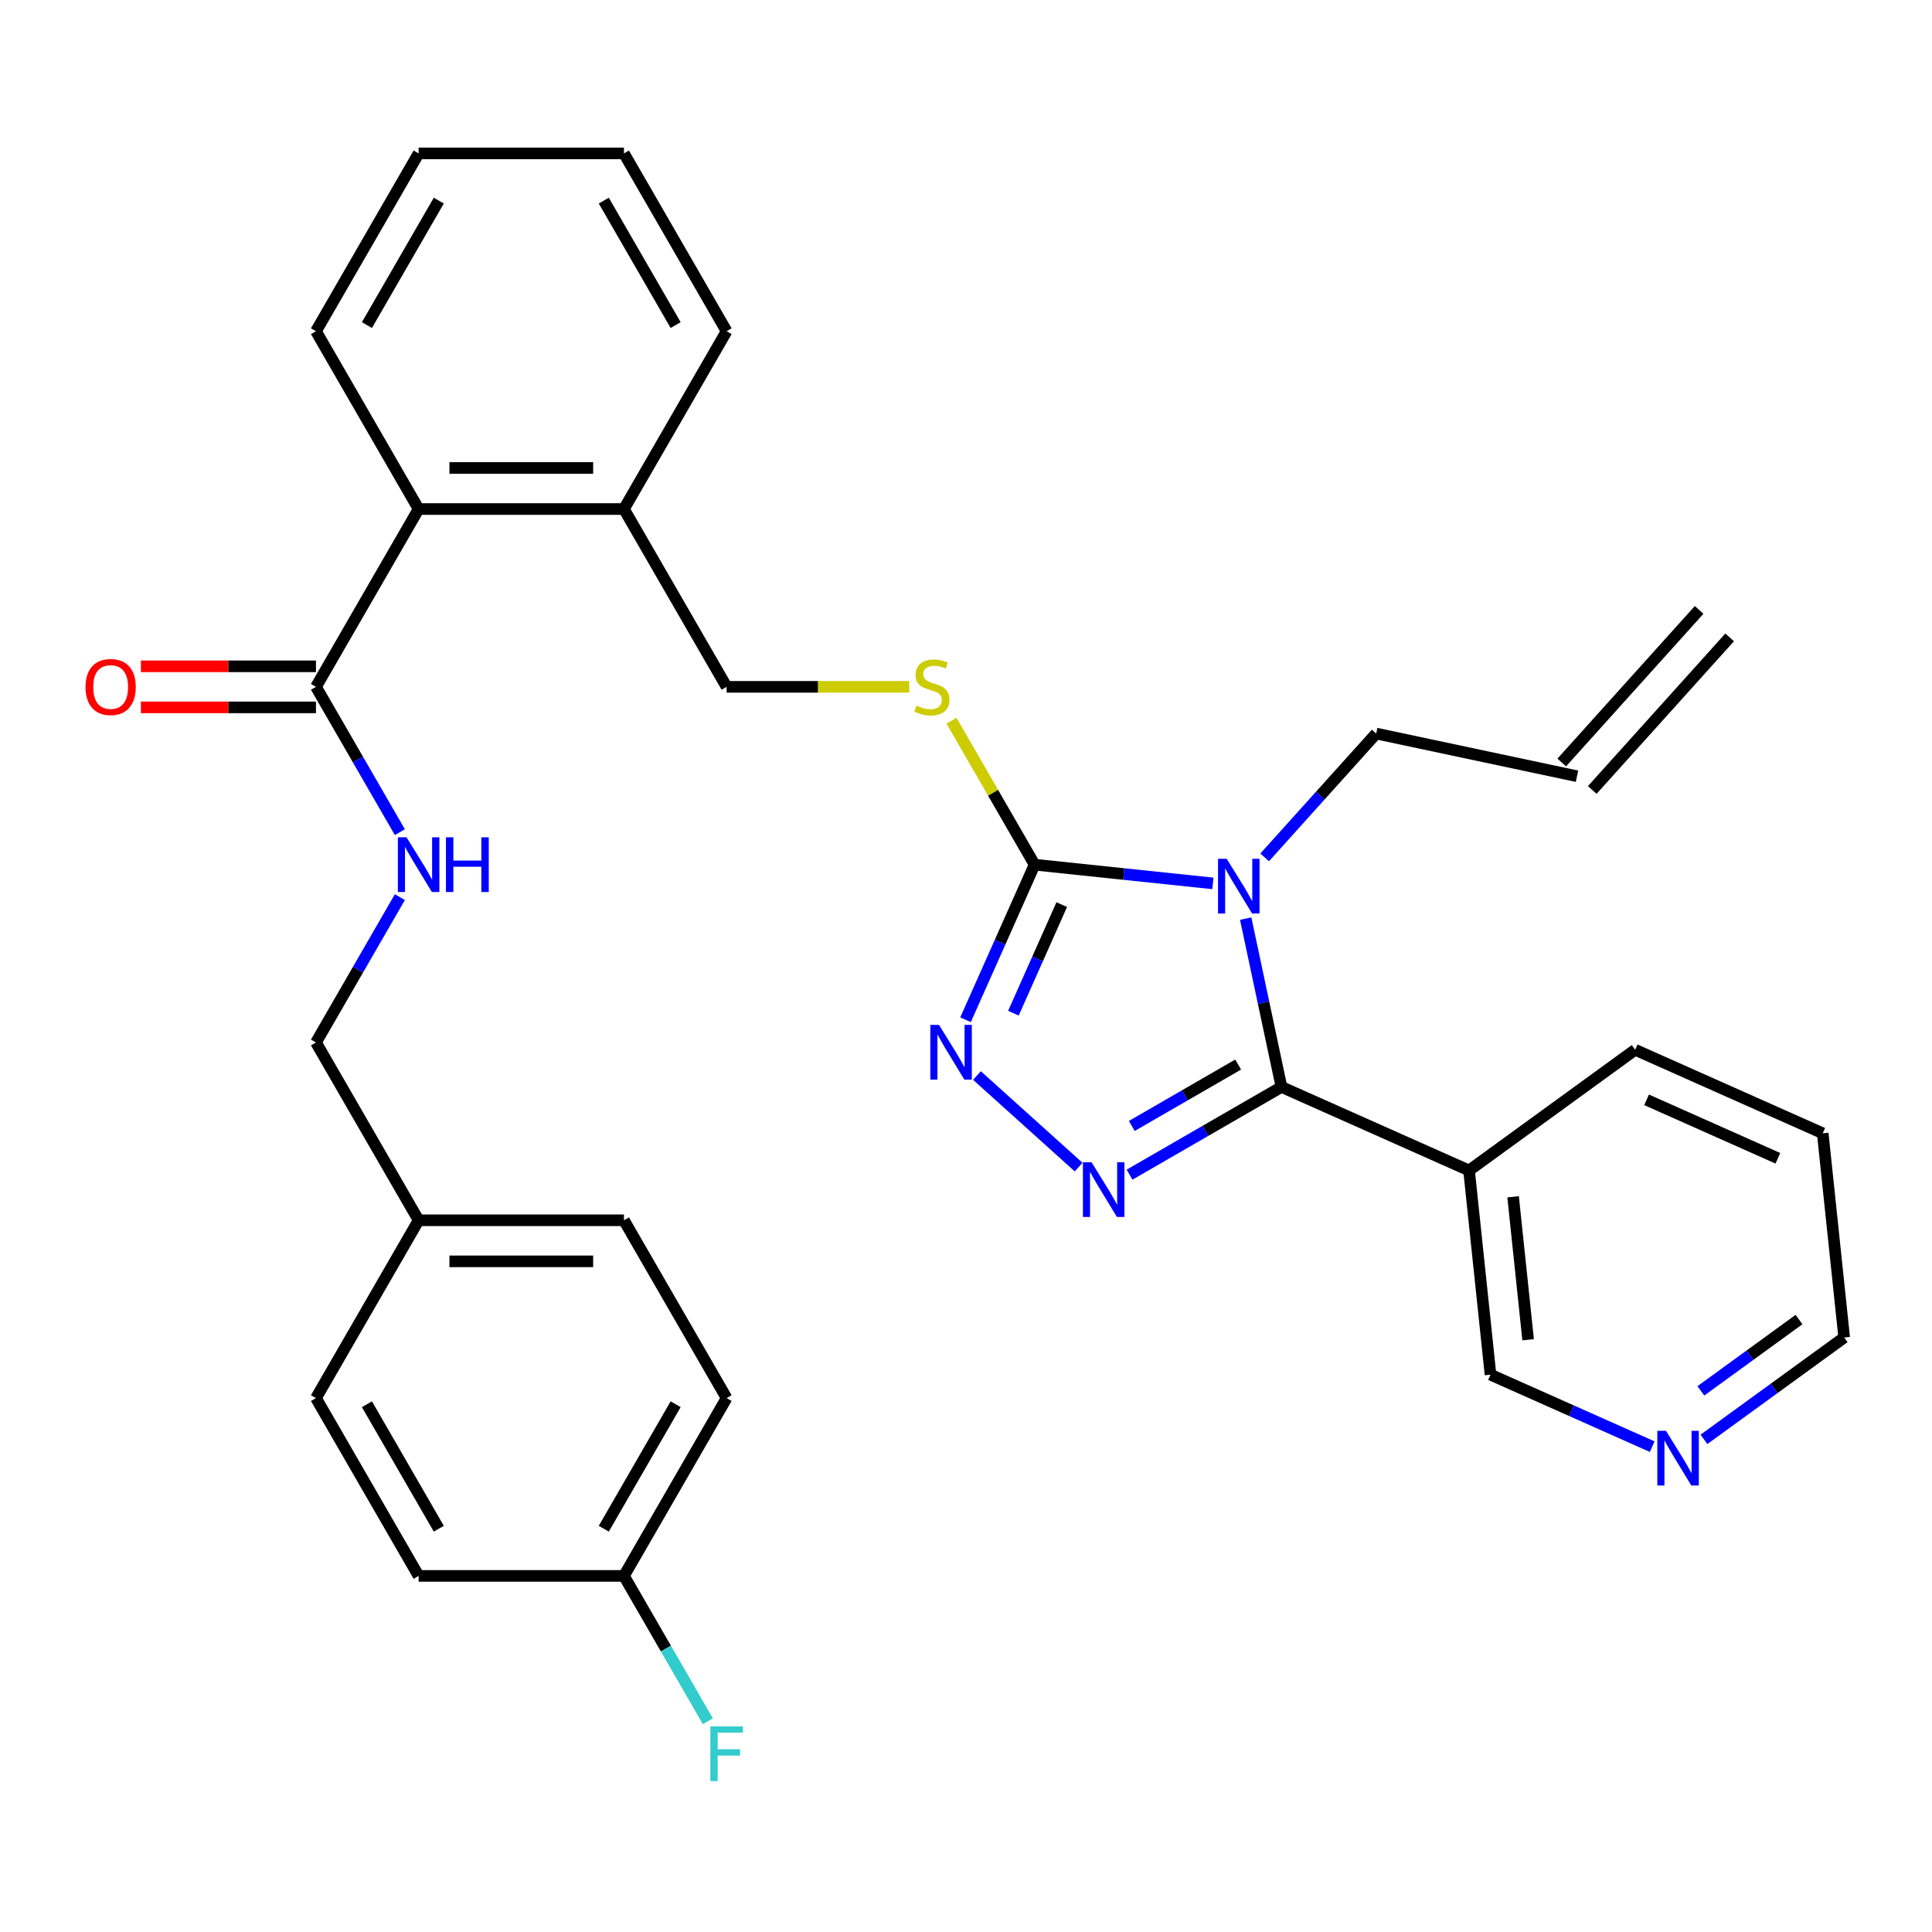 <?xml version='1.0' encoding='iso-8859-1'?>
<svg version='1.1' baseProfile='full'
              xmlns='http://www.w3.org/2000/svg'
                      xmlns:rdkit='http://www.rdkit.org/xml'
                      xmlns:xlink='http://www.w3.org/1999/xlink'
                  xml:space='preserve'
width='1000px' height='1000px' viewBox='0 0 1000 1000'>
<!-- END OF HEADER -->
<rect style='opacity:1.0;fill:#FFFFFF;stroke:none' width='1000' height='1000' x='0' y='0'> </rect>
<path class='bond-0' d='M 72.928,366.139 L 118.236,366.139' style='fill:none;fill-rule:evenodd;stroke:#FF0000;stroke-width:6px;stroke-linecap:butt;stroke-linejoin:miter;stroke-opacity:1' />
<path class='bond-0' d='M 118.236,366.139 L 163.544,366.139' style='fill:none;fill-rule:evenodd;stroke:#000000;stroke-width:6px;stroke-linecap:butt;stroke-linejoin:miter;stroke-opacity:1' />
<path class='bond-0' d='M 72.928,344.884 L 118.236,344.884' style='fill:none;fill-rule:evenodd;stroke:#FF0000;stroke-width:6px;stroke-linecap:butt;stroke-linejoin:miter;stroke-opacity:1' />
<path class='bond-0' d='M 118.236,344.884 L 163.544,344.884' style='fill:none;fill-rule:evenodd;stroke:#000000;stroke-width:6px;stroke-linecap:butt;stroke-linejoin:miter;stroke-opacity:1' />
<path class='bond-1' d='M 163.544,355.511 L 185.258,393.121' style='fill:none;fill-rule:evenodd;stroke:#000000;stroke-width:6px;stroke-linecap:butt;stroke-linejoin:miter;stroke-opacity:1' />
<path class='bond-1' d='M 185.258,393.121 L 206.972,430.73' style='fill:none;fill-rule:evenodd;stroke:#0000FF;stroke-width:6px;stroke-linecap:butt;stroke-linejoin:miter;stroke-opacity:1' />
<path class='bond-2' d='M 163.544,355.511 L 216.681,263.476' style='fill:none;fill-rule:evenodd;stroke:#000000;stroke-width:6px;stroke-linecap:butt;stroke-linejoin:miter;stroke-opacity:1' />
<path class='bond-3' d='M 376.091,723.654 L 322.955,815.689' style='fill:none;fill-rule:evenodd;stroke:#000000;stroke-width:6px;stroke-linecap:butt;stroke-linejoin:miter;stroke-opacity:1' />
<path class='bond-3' d='M 349.714,726.832 L 312.518,791.256' style='fill:none;fill-rule:evenodd;stroke:#000000;stroke-width:6px;stroke-linecap:butt;stroke-linejoin:miter;stroke-opacity:1' />
<path class='bond-4' d='M 376.091,723.654 L 322.955,631.618' style='fill:none;fill-rule:evenodd;stroke:#000000;stroke-width:6px;stroke-linecap:butt;stroke-linejoin:miter;stroke-opacity:1' />
<path class='bond-5' d='M 206.972,464.364 L 185.258,501.973' style='fill:none;fill-rule:evenodd;stroke:#0000FF;stroke-width:6px;stroke-linecap:butt;stroke-linejoin:miter;stroke-opacity:1' />
<path class='bond-5' d='M 185.258,501.973 L 163.544,539.582' style='fill:none;fill-rule:evenodd;stroke:#000000;stroke-width:6px;stroke-linecap:butt;stroke-linejoin:miter;stroke-opacity:1' />
<path class='bond-6' d='M 322.955,815.689 L 216.681,815.689' style='fill:none;fill-rule:evenodd;stroke:#000000;stroke-width:6px;stroke-linecap:butt;stroke-linejoin:miter;stroke-opacity:1' />
<path class='bond-7' d='M 322.955,815.689 L 344.668,853.299' style='fill:none;fill-rule:evenodd;stroke:#000000;stroke-width:6px;stroke-linecap:butt;stroke-linejoin:miter;stroke-opacity:1' />
<path class='bond-7' d='M 344.668,853.299 L 366.382,890.908' style='fill:none;fill-rule:evenodd;stroke:#33CCCC;stroke-width:6px;stroke-linecap:butt;stroke-linejoin:miter;stroke-opacity:1' />
<path class='bond-8' d='M 627.796,457.247 L 581.649,452.397' style='fill:none;fill-rule:evenodd;stroke:#0000FF;stroke-width:6px;stroke-linecap:butt;stroke-linejoin:miter;stroke-opacity:1' />
<path class='bond-8' d='M 581.649,452.397 L 535.502,447.547' style='fill:none;fill-rule:evenodd;stroke:#000000;stroke-width:6px;stroke-linecap:butt;stroke-linejoin:miter;stroke-opacity:1' />
<path class='bond-9' d='M 644.767,475.472 L 654.028,519.04' style='fill:none;fill-rule:evenodd;stroke:#0000FF;stroke-width:6px;stroke-linecap:butt;stroke-linejoin:miter;stroke-opacity:1' />
<path class='bond-9' d='M 654.028,519.04 L 663.288,562.607' style='fill:none;fill-rule:evenodd;stroke:#000000;stroke-width:6px;stroke-linecap:butt;stroke-linejoin:miter;stroke-opacity:1' />
<path class='bond-10' d='M 654.59,443.777 L 683.447,411.728' style='fill:none;fill-rule:evenodd;stroke:#0000FF;stroke-width:6px;stroke-linecap:butt;stroke-linejoin:miter;stroke-opacity:1' />
<path class='bond-10' d='M 683.447,411.728 L 712.304,379.679' style='fill:none;fill-rule:evenodd;stroke:#000000;stroke-width:6px;stroke-linecap:butt;stroke-linejoin:miter;stroke-opacity:1' />
<path class='bond-11' d='M 535.502,447.547 L 517.633,487.681' style='fill:none;fill-rule:evenodd;stroke:#000000;stroke-width:6px;stroke-linecap:butt;stroke-linejoin:miter;stroke-opacity:1' />
<path class='bond-11' d='M 517.633,487.681 L 499.764,527.816' style='fill:none;fill-rule:evenodd;stroke:#0000FF;stroke-width:6px;stroke-linecap:butt;stroke-linejoin:miter;stroke-opacity:1' />
<path class='bond-11' d='M 549.558,468.232 L 537.05,496.326' style='fill:none;fill-rule:evenodd;stroke:#000000;stroke-width:6px;stroke-linecap:butt;stroke-linejoin:miter;stroke-opacity:1' />
<path class='bond-11' d='M 537.05,496.326 L 524.541,524.421' style='fill:none;fill-rule:evenodd;stroke:#0000FF;stroke-width:6px;stroke-linecap:butt;stroke-linejoin:miter;stroke-opacity:1' />
<path class='bond-12' d='M 535.502,447.547 L 513.996,410.298' style='fill:none;fill-rule:evenodd;stroke:#000000;stroke-width:6px;stroke-linecap:butt;stroke-linejoin:miter;stroke-opacity:1' />
<path class='bond-12' d='M 513.996,410.298 L 492.49,373.048' style='fill:none;fill-rule:evenodd;stroke:#CCCC00;stroke-width:6px;stroke-linecap:butt;stroke-linejoin:miter;stroke-opacity:1' />
<path class='bond-13' d='M 505.673,556.695 L 558.307,604.087' style='fill:none;fill-rule:evenodd;stroke:#0000FF;stroke-width:6px;stroke-linecap:butt;stroke-linejoin:miter;stroke-opacity:1' />
<path class='bond-14' d='M 584.65,608.009 L 623.969,585.308' style='fill:none;fill-rule:evenodd;stroke:#0000FF;stroke-width:6px;stroke-linecap:butt;stroke-linejoin:miter;stroke-opacity:1' />
<path class='bond-14' d='M 623.969,585.308 L 663.288,562.607' style='fill:none;fill-rule:evenodd;stroke:#000000;stroke-width:6px;stroke-linecap:butt;stroke-linejoin:miter;stroke-opacity:1' />
<path class='bond-14' d='M 585.818,582.791 L 613.342,566.901' style='fill:none;fill-rule:evenodd;stroke:#0000FF;stroke-width:6px;stroke-linecap:butt;stroke-linejoin:miter;stroke-opacity:1' />
<path class='bond-14' d='M 613.342,566.901 L 640.865,551.01' style='fill:none;fill-rule:evenodd;stroke:#000000;stroke-width:6px;stroke-linecap:butt;stroke-linejoin:miter;stroke-opacity:1' />
<path class='bond-15' d='M 663.288,562.607 L 760.374,605.832' style='fill:none;fill-rule:evenodd;stroke:#000000;stroke-width:6px;stroke-linecap:butt;stroke-linejoin:miter;stroke-opacity:1' />
<path class='bond-16' d='M 470.628,355.511 L 423.36,355.511' style='fill:none;fill-rule:evenodd;stroke:#CCCC00;stroke-width:6px;stroke-linecap:butt;stroke-linejoin:miter;stroke-opacity:1' />
<path class='bond-16' d='M 423.36,355.511 L 376.091,355.511' style='fill:none;fill-rule:evenodd;stroke:#000000;stroke-width:6px;stroke-linecap:butt;stroke-linejoin:miter;stroke-opacity:1' />
<path class='bond-17' d='M 163.544,171.44 L 216.681,79.405' style='fill:none;fill-rule:evenodd;stroke:#000000;stroke-width:6px;stroke-linecap:butt;stroke-linejoin:miter;stroke-opacity:1' />
<path class='bond-17' d='M 189.922,168.262 L 227.118,103.837' style='fill:none;fill-rule:evenodd;stroke:#000000;stroke-width:6px;stroke-linecap:butt;stroke-linejoin:miter;stroke-opacity:1' />
<path class='bond-18' d='M 163.544,171.44 L 216.681,263.476' style='fill:none;fill-rule:evenodd;stroke:#000000;stroke-width:6px;stroke-linecap:butt;stroke-linejoin:miter;stroke-opacity:1' />
<path class='bond-19' d='M 376.091,355.511 L 322.955,263.476' style='fill:none;fill-rule:evenodd;stroke:#000000;stroke-width:6px;stroke-linecap:butt;stroke-linejoin:miter;stroke-opacity:1' />
<path class='bond-20' d='M 216.681,79.405 L 322.955,79.405' style='fill:none;fill-rule:evenodd;stroke:#000000;stroke-width:6px;stroke-linecap:butt;stroke-linejoin:miter;stroke-opacity:1' />
<path class='bond-21' d='M 322.955,79.405 L 376.091,171.44' style='fill:none;fill-rule:evenodd;stroke:#000000;stroke-width:6px;stroke-linecap:butt;stroke-linejoin:miter;stroke-opacity:1' />
<path class='bond-21' d='M 312.518,103.837 L 349.714,168.262' style='fill:none;fill-rule:evenodd;stroke:#000000;stroke-width:6px;stroke-linecap:butt;stroke-linejoin:miter;stroke-opacity:1' />
<path class='bond-22' d='M 816.255,401.774 L 712.304,379.679' style='fill:none;fill-rule:evenodd;stroke:#000000;stroke-width:6px;stroke-linecap:butt;stroke-linejoin:miter;stroke-opacity:1' />
<path class='bond-23' d='M 824.153,408.886 L 895.263,329.909' style='fill:none;fill-rule:evenodd;stroke:#000000;stroke-width:6px;stroke-linecap:butt;stroke-linejoin:miter;stroke-opacity:1' />
<path class='bond-23' d='M 808.357,394.663 L 879.468,315.687' style='fill:none;fill-rule:evenodd;stroke:#000000;stroke-width:6px;stroke-linecap:butt;stroke-linejoin:miter;stroke-opacity:1' />
<path class='bond-24' d='M 846.351,543.366 L 943.437,586.591' style='fill:none;fill-rule:evenodd;stroke:#000000;stroke-width:6px;stroke-linecap:butt;stroke-linejoin:miter;stroke-opacity:1' />
<path class='bond-24' d='M 852.269,569.267 L 920.229,599.525' style='fill:none;fill-rule:evenodd;stroke:#000000;stroke-width:6px;stroke-linecap:butt;stroke-linejoin:miter;stroke-opacity:1' />
<path class='bond-25' d='M 846.351,543.366 L 760.374,605.832' style='fill:none;fill-rule:evenodd;stroke:#000000;stroke-width:6px;stroke-linecap:butt;stroke-linejoin:miter;stroke-opacity:1' />
<path class='bond-26' d='M 943.437,586.591 L 954.545,692.283' style='fill:none;fill-rule:evenodd;stroke:#000000;stroke-width:6px;stroke-linecap:butt;stroke-linejoin:miter;stroke-opacity:1' />
<path class='bond-27' d='M 954.545,692.283 L 918.255,718.649' style='fill:none;fill-rule:evenodd;stroke:#000000;stroke-width:6px;stroke-linecap:butt;stroke-linejoin:miter;stroke-opacity:1' />
<path class='bond-27' d='M 918.255,718.649 L 881.965,745.015' style='fill:none;fill-rule:evenodd;stroke:#0000FF;stroke-width:6px;stroke-linecap:butt;stroke-linejoin:miter;stroke-opacity:1' />
<path class='bond-27' d='M 931.165,682.997 L 905.762,701.454' style='fill:none;fill-rule:evenodd;stroke:#000000;stroke-width:6px;stroke-linecap:butt;stroke-linejoin:miter;stroke-opacity:1' />
<path class='bond-27' d='M 905.762,701.454 L 880.359,719.91' style='fill:none;fill-rule:evenodd;stroke:#0000FF;stroke-width:6px;stroke-linecap:butt;stroke-linejoin:miter;stroke-opacity:1' />
<path class='bond-28' d='M 855.172,748.784 L 813.327,730.154' style='fill:none;fill-rule:evenodd;stroke:#0000FF;stroke-width:6px;stroke-linecap:butt;stroke-linejoin:miter;stroke-opacity:1' />
<path class='bond-28' d='M 813.327,730.154 L 771.483,711.523' style='fill:none;fill-rule:evenodd;stroke:#000000;stroke-width:6px;stroke-linecap:butt;stroke-linejoin:miter;stroke-opacity:1' />
<path class='bond-29' d='M 771.483,711.523 L 760.374,605.832' style='fill:none;fill-rule:evenodd;stroke:#000000;stroke-width:6px;stroke-linecap:butt;stroke-linejoin:miter;stroke-opacity:1' />
<path class='bond-29' d='M 790.955,693.448 L 783.179,619.464' style='fill:none;fill-rule:evenodd;stroke:#000000;stroke-width:6px;stroke-linecap:butt;stroke-linejoin:miter;stroke-opacity:1' />
<path class='bond-30' d='M 376.091,171.44 L 322.955,263.476' style='fill:none;fill-rule:evenodd;stroke:#000000;stroke-width:6px;stroke-linecap:butt;stroke-linejoin:miter;stroke-opacity:1' />
<path class='bond-31' d='M 322.955,263.476 L 216.681,263.476' style='fill:none;fill-rule:evenodd;stroke:#000000;stroke-width:6px;stroke-linecap:butt;stroke-linejoin:miter;stroke-opacity:1' />
<path class='bond-31' d='M 307.014,242.221 L 232.622,242.221' style='fill:none;fill-rule:evenodd;stroke:#000000;stroke-width:6px;stroke-linecap:butt;stroke-linejoin:miter;stroke-opacity:1' />
<path class='bond-32' d='M 216.681,815.689 L 163.544,723.654' style='fill:none;fill-rule:evenodd;stroke:#000000;stroke-width:6px;stroke-linecap:butt;stroke-linejoin:miter;stroke-opacity:1' />
<path class='bond-32' d='M 227.118,791.256 L 189.922,726.832' style='fill:none;fill-rule:evenodd;stroke:#000000;stroke-width:6px;stroke-linecap:butt;stroke-linejoin:miter;stroke-opacity:1' />
<path class='bond-33' d='M 163.544,723.654 L 216.681,631.618' style='fill:none;fill-rule:evenodd;stroke:#000000;stroke-width:6px;stroke-linecap:butt;stroke-linejoin:miter;stroke-opacity:1' />
<path class='bond-34' d='M 216.681,631.618 L 322.955,631.618' style='fill:none;fill-rule:evenodd;stroke:#000000;stroke-width:6px;stroke-linecap:butt;stroke-linejoin:miter;stroke-opacity:1' />
<path class='bond-34' d='M 232.622,652.873 L 307.014,652.873' style='fill:none;fill-rule:evenodd;stroke:#000000;stroke-width:6px;stroke-linecap:butt;stroke-linejoin:miter;stroke-opacity:1' />
<path class='bond-35' d='M 216.681,631.618 L 163.544,539.582' style='fill:none;fill-rule:evenodd;stroke:#000000;stroke-width:6px;stroke-linecap:butt;stroke-linejoin:miter;stroke-opacity:1' />
<path  class='atom-0' d='M 44.271 355.591
Q 44.271 348.791, 47.631 344.991
Q 50.991 341.191, 57.271 341.191
Q 63.551 341.191, 66.911 344.991
Q 70.271 348.791, 70.271 355.591
Q 70.271 362.471, 66.871 366.391
Q 63.471 370.271, 57.271 370.271
Q 51.031 370.271, 47.631 366.391
Q 44.271 362.511, 44.271 355.591
M 57.271 367.071
Q 61.591 367.071, 63.911 364.191
Q 66.271 361.271, 66.271 355.591
Q 66.271 350.031, 63.911 347.231
Q 61.591 344.391, 57.271 344.391
Q 52.951 344.391, 50.591 347.191
Q 48.271 349.991, 48.271 355.591
Q 48.271 361.311, 50.591 364.191
Q 52.951 367.071, 57.271 367.071
' fill='#FF0000'/>
<path  class='atom-3' d='M 210.421 433.387
L 219.701 448.387
Q 220.621 449.867, 222.101 452.547
Q 223.581 455.227, 223.661 455.387
L 223.661 433.387
L 227.421 433.387
L 227.421 461.707
L 223.541 461.707
L 213.581 445.307
Q 212.421 443.387, 211.181 441.187
Q 209.981 438.987, 209.621 438.307
L 209.621 461.707
L 205.941 461.707
L 205.941 433.387
L 210.421 433.387
' fill='#0000FF'/>
<path  class='atom-3' d='M 230.821 433.387
L 234.661 433.387
L 234.661 445.427
L 249.141 445.427
L 249.141 433.387
L 252.981 433.387
L 252.981 461.707
L 249.141 461.707
L 249.141 448.627
L 234.661 448.627
L 234.661 461.707
L 230.821 461.707
L 230.821 433.387
' fill='#0000FF'/>
<path  class='atom-5' d='M 634.933 444.496
L 644.213 459.496
Q 645.133 460.976, 646.613 463.656
Q 648.093 466.336, 648.173 466.496
L 648.173 444.496
L 651.933 444.496
L 651.933 472.816
L 648.053 472.816
L 638.093 456.416
Q 636.933 454.496, 635.693 452.296
Q 634.493 450.096, 634.133 449.416
L 634.133 472.816
L 630.453 472.816
L 630.453 444.496
L 634.933 444.496
' fill='#0000FF'/>
<path  class='atom-7' d='M 486.016 530.473
L 495.296 545.473
Q 496.216 546.953, 497.696 549.633
Q 499.176 552.313, 499.256 552.473
L 499.256 530.473
L 503.016 530.473
L 503.016 558.793
L 499.136 558.793
L 489.176 542.393
Q 488.016 540.473, 486.776 538.273
Q 485.576 536.073, 485.216 535.393
L 485.216 558.793
L 481.536 558.793
L 481.536 530.473
L 486.016 530.473
' fill='#0000FF'/>
<path  class='atom-8' d='M 564.993 601.583
L 574.273 616.583
Q 575.193 618.063, 576.673 620.743
Q 578.153 623.423, 578.233 623.583
L 578.233 601.583
L 581.993 601.583
L 581.993 629.903
L 578.113 629.903
L 568.153 613.503
Q 566.993 611.583, 565.753 609.383
Q 564.553 607.183, 564.193 606.503
L 564.193 629.903
L 560.513 629.903
L 560.513 601.583
L 564.993 601.583
' fill='#0000FF'/>
<path  class='atom-10' d='M 474.365 365.231
Q 474.685 365.351, 476.005 365.911
Q 477.325 366.471, 478.765 366.831
Q 480.245 367.151, 481.685 367.151
Q 484.365 367.151, 485.925 365.871
Q 487.485 364.551, 487.485 362.271
Q 487.485 360.711, 486.685 359.751
Q 485.925 358.791, 484.725 358.271
Q 483.525 357.751, 481.525 357.151
Q 479.005 356.391, 477.485 355.671
Q 476.005 354.951, 474.925 353.431
Q 473.885 351.911, 473.885 349.351
Q 473.885 345.791, 476.285 343.591
Q 478.725 341.391, 483.525 341.391
Q 486.805 341.391, 490.525 342.951
L 489.605 346.031
Q 486.205 344.631, 483.645 344.631
Q 480.885 344.631, 479.365 345.791
Q 477.845 346.911, 477.885 348.871
Q 477.885 350.391, 478.645 351.311
Q 479.445 352.231, 480.565 352.751
Q 481.725 353.271, 483.645 353.871
Q 486.205 354.671, 487.725 355.471
Q 489.245 356.271, 490.325 357.911
Q 491.445 359.511, 491.445 362.271
Q 491.445 366.191, 488.805 368.311
Q 486.205 370.391, 481.845 370.391
Q 479.325 370.391, 477.405 369.831
Q 475.525 369.311, 473.285 368.391
L 474.365 365.231
' fill='#CCCC00'/>
<path  class='atom-20' d='M 862.308 740.589
L 871.588 755.589
Q 872.508 757.069, 873.988 759.749
Q 875.468 762.429, 875.548 762.589
L 875.548 740.589
L 879.308 740.589
L 879.308 768.909
L 875.428 768.909
L 865.468 752.509
Q 864.308 750.589, 863.068 748.389
Q 861.868 746.189, 861.508 745.509
L 861.508 768.909
L 857.828 768.909
L 857.828 740.589
L 862.308 740.589
' fill='#0000FF'/>
<path  class='atom-32' d='M 367.671 893.565
L 384.511 893.565
L 384.511 896.805
L 371.471 896.805
L 371.471 905.405
L 383.071 905.405
L 383.071 908.685
L 371.471 908.685
L 371.471 921.885
L 367.671 921.885
L 367.671 893.565
' fill='#33CCCC'/>
</svg>
